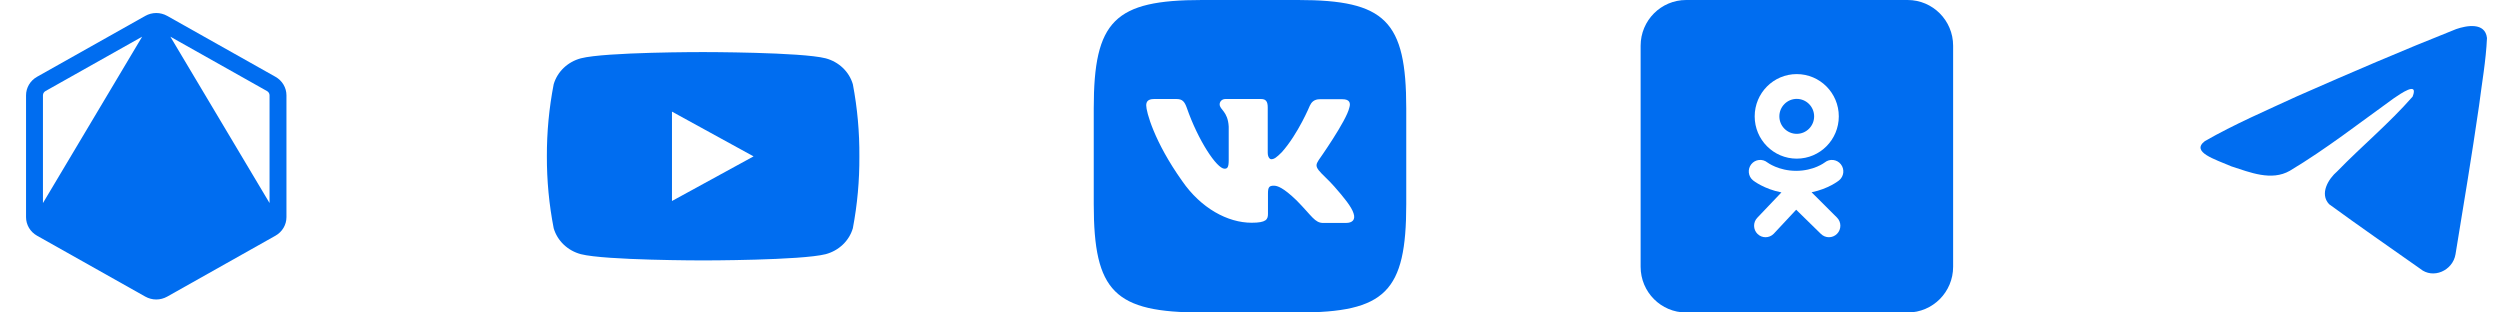 <?xml version="1.0" encoding="UTF-8"?> <svg xmlns="http://www.w3.org/2000/svg" width="256" height="32" viewBox="0 0 256 32" fill="none"><g clip-path="url(#clip0_727_9392)"><path fill-rule="evenodd" clip-rule="evenodd" d="M14.874 1.63C15.222 1.434 15.611 1.333 16 1.333C16.389 1.333 16.778 1.434 17.127 1.63L28.209 7.865C28.905 8.257 29.333 8.98 29.333 9.763V22.237C29.333 23.02 28.905 23.743 28.209 24.135L17.127 30.37C16.778 30.566 16.389 30.667 16 30.667C15.611 30.667 15.222 30.566 14.874 30.37L3.791 24.135C3.095 23.743 2.667 23.02 2.667 22.237V9.763C2.667 8.98 3.095 8.257 3.791 7.865L14.874 1.63ZM17.445 3.756L27.342 9.325C27.503 9.415 27.602 9.582 27.602 9.763V20.792L17.445 3.756ZM14.556 3.756L4.658 9.325C4.497 9.415 4.398 9.582 4.398 9.763V20.792L14.556 3.756Z" fill="#006DF0"></path><path d="M87.332 8.627C87.147 7.993 86.793 7.416 86.305 6.95C85.817 6.485 85.212 6.148 84.547 5.971C82.053 5.333 72.014 5.333 72.014 5.333C72.014 5.333 62.001 5.321 59.482 5.971C58.817 6.148 58.212 6.485 57.724 6.95C57.236 7.416 56.882 7.993 56.697 8.627C56.224 11.063 55.991 13.536 56 16.013C55.992 18.481 56.225 20.945 56.697 23.371C56.882 24.005 57.236 24.583 57.724 25.048C58.212 25.514 58.817 25.851 59.482 26.028C61.973 26.667 72.014 26.667 72.014 26.667C72.014 26.667 82.026 26.667 84.547 26.028C85.212 25.851 85.817 25.514 86.305 25.048C86.793 24.583 87.147 24.005 87.332 23.371C87.793 20.944 88.016 18.48 87.999 16.013C88.018 13.537 87.795 11.064 87.332 8.627V8.627ZM68.81 20.582V11.43L77.165 16.013L68.81 20.582Z" fill="#006DF0"></path><g clip-path="url(#clip1_727_9392)"><path d="M132.912 0H123.088C114.123 0 112 2.123 112 11.088V20.912C112 29.877 114.123 32 123.088 32H132.912C141.877 32 144 29.877 144 20.912V11.088C144 2.123 141.855 0 132.912 0ZM137.835 22.831H135.509C134.629 22.831 134.357 22.131 132.776 20.528C131.399 19.195 130.789 19.015 130.451 19.015C129.976 19.015 129.84 19.151 129.84 19.805V21.905C129.84 22.471 129.66 22.809 128.169 22.809C125.708 22.809 122.975 21.319 121.056 18.54C118.165 14.476 117.373 11.427 117.373 10.795C117.373 10.456 117.509 10.14 118.164 10.14H120.489C121.076 10.14 121.303 10.411 121.529 11.043C122.68 14.363 124.6 17.276 125.391 17.276C125.684 17.276 125.82 17.14 125.82 16.396V12.961C125.729 11.38 124.893 11.245 124.893 10.681C124.893 10.409 125.12 10.139 125.48 10.139H129.139C129.636 10.139 129.816 10.409 129.816 10.996V15.627C129.816 16.123 130.043 16.304 130.177 16.304C130.471 16.304 130.72 16.123 131.261 15.581C132.933 13.707 134.129 10.816 134.129 10.816C134.288 10.477 134.559 10.161 135.147 10.161H137.472C138.172 10.161 138.331 10.521 138.172 11.019C137.879 12.375 135.033 16.393 135.033 16.393C134.785 16.8 134.695 16.98 135.033 17.433C135.281 17.772 136.095 18.472 136.637 19.104C137.631 20.233 138.397 21.181 138.601 21.837C138.828 22.491 138.488 22.829 137.833 22.829L137.835 22.831Z" fill="#006DF0"></path></g><path d="M195.341 0C197.914 0 200 2.096 200 4.683V27.317C200 29.904 197.914 32 195.341 32H172.659C170.086 32 168 29.904 168 27.317V4.683C168 2.096 170.086 0 172.659 0H195.341ZM188.5 16.816C188.095 16.31 187.358 16.228 186.854 16.635C186.833 16.651 185.732 17.493 183.928 17.494C182.122 17.493 180.999 16.65 180.979 16.635C180.475 16.228 179.738 16.309 179.333 16.816C178.928 17.324 179.009 18.065 179.514 18.472C179.569 18.516 180.645 19.358 182.418 19.703L179.947 22.298C179.498 22.766 179.512 23.511 179.978 23.962C180.205 24.182 180.497 24.292 180.79 24.292C181.097 24.292 181.404 24.171 181.634 23.932L183.928 21.475L186.455 23.947C186.913 24.407 187.654 24.406 188.111 23.946C188.568 23.486 188.567 22.741 188.109 22.282L185.507 19.689C187.231 19.336 188.265 18.516 188.319 18.472C188.824 18.065 188.905 17.324 188.5 16.816ZM183.986 7.587C181.608 7.587 179.68 9.525 179.68 11.916C179.68 14.307 181.608 16.245 183.986 16.245C186.365 16.245 188.293 14.307 188.293 11.916C188.293 9.525 186.365 7.587 183.986 7.587ZM183.986 10.126C184.97 10.126 185.767 10.928 185.767 11.916C185.766 12.904 184.969 13.705 183.986 13.705C183.003 13.705 182.206 12.904 182.206 11.916C182.206 10.928 183.003 10.126 183.986 10.126Z" fill="#006DF0"></path><path d="M225.776 14.451C228.777 12.727 232.127 11.288 235.257 9.842C240.641 7.474 246.047 5.147 251.508 2.98C252.57 2.611 254.479 2.25 254.667 3.892C254.564 6.216 254.142 8.526 253.853 10.836C253.119 15.917 252.271 20.98 251.443 26.044C251.158 27.731 249.132 28.604 247.835 27.525C244.719 25.33 241.579 23.157 238.503 20.911C237.496 19.843 238.43 18.31 239.33 17.547C241.896 14.91 244.618 12.669 247.05 9.896C247.707 8.243 245.768 9.636 245.129 10.062C241.615 12.587 238.188 15.266 234.483 17.485C232.591 18.571 230.386 17.643 228.495 17.037C226.799 16.305 224.314 15.567 225.776 14.451L225.776 14.451Z" fill="#006DF0"></path></g><defs><clipPath id="clip0_727_9392"><rect width="256" height="32" fill="white"></rect></clipPath><clipPath id="clip1_727_9392"><rect width="32" height="32" fill="white" transform="translate(112)"></rect></clipPath></defs></svg> 